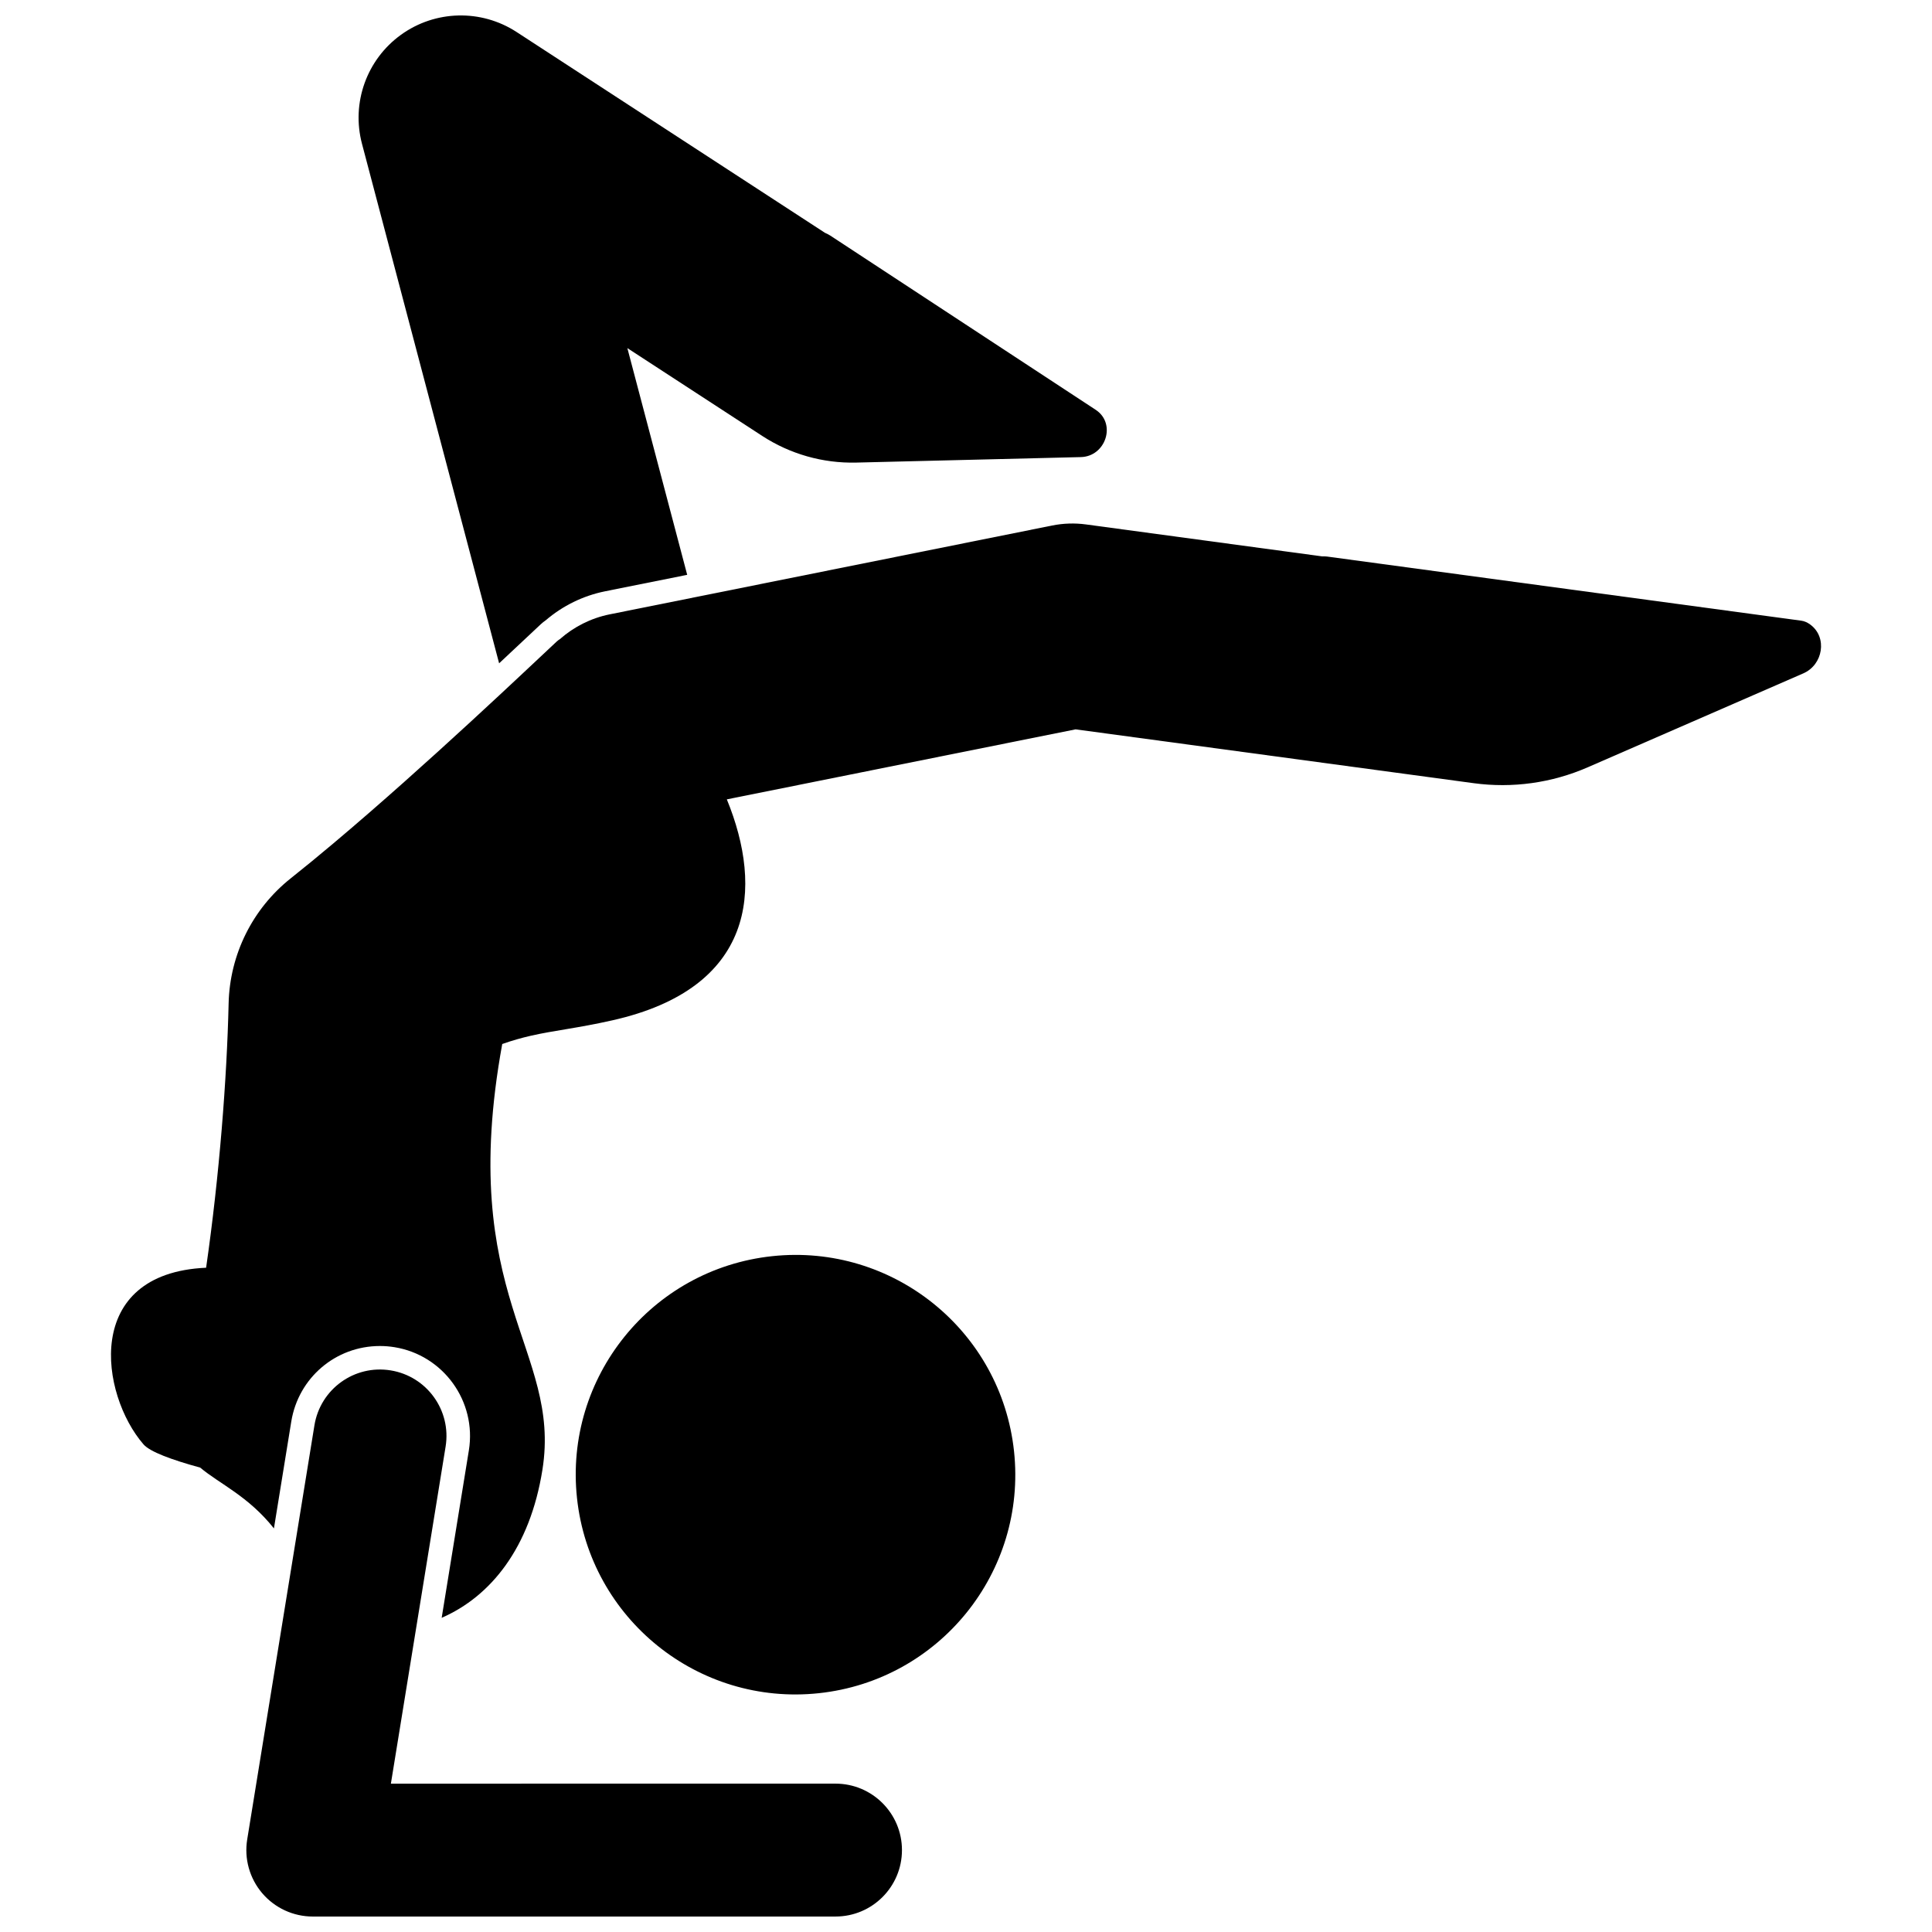 <?xml version="1.0" encoding="UTF-8"?>
<!-- Uploaded to: SVG Repo, www.svgrepo.com, Generator: SVG Repo Mixer Tools -->
<svg width="800px" height="800px" version="1.1" viewBox="144 144 512 512" xmlns="http://www.w3.org/2000/svg">
 <defs>
  <clipPath id="b">
   <path d="m239 148.09h199v171.91h-199z"/>
  </clipPath>
  <clipPath id="a">
   <path d="m209 506h175v145.9h-175z"/>
  </clipPath>
 </defs>
 <g clip-path="url(#b)">
  <path d="m287.27 309.47c0.406-0.383 0.855-0.742 1.332-1.07 4.527-3.879 9.965-6.535 15.754-7.699l21.758-4.367-15.859-60.082 35.742 23.273c7.398 4.816 16.086 7.281 24.91 7.066l59.531-1.457c6.559-0.16 9.453-8.773 4.027-12.465-0.039-0.027-0.082-0.055-0.121-0.082l-70.309-46.152c-0.453-0.297-0.93-0.527-1.41-0.734l-81.727-53.219c-9.391-6.113-21.574-5.812-30.648 0.746-9.082 6.562-13.184 18.035-10.324 28.867l36.344 137.69c2.848-2.66 5.301-4.965 7.219-6.769z"/>
 </g>
 <path d="m221.19 520.73c1.883-11.602 11.766-20.023 23.492-20.023 1.285 0 2.586 0.105 3.863 0.312 12.969 2.106 21.812 14.379 19.707 27.352l-7.203 44.367c12.965-5.66 23.414-18.48 26.707-39.293 5.059-31.945-22.891-45.641-10.66-112.77 2.695-0.953 5.125-1.625 7.516-2.176 6.262-1.438 12.211-1.969 21.742-4.117 37.703-8.504 40-34.793 30.262-58.543l92.426-18.555 105.52 14.27c10.25 1.387 20.688-0.066 30.172-4.199l57.164-24.906c5.234-2.281 6.445-9.543 1.848-12.93-0.734-0.543-1.539-0.918-2.406-1.035l-125.7-17c-0.43-0.059-0.855-0.047-1.281-0.043l-62.559-8.461c-2.981-0.402-6.012-0.309-8.961 0.285l-117.25 23.539c-5.035 1.012-9.547 3.348-13.203 6.562-0.301 0.188-0.594 0.402-0.863 0.652-6.746 6.281-34.352 32.609-59.215 53.52-3.84 3.231-7.617 6.336-11.242 9.215-10.164 8.07-16.18 20.215-16.48 33.188-0.457 19.863-2.438 45.566-5.965 70.02-32.855 1.469-28.039 33.629-16.582 46.82 1.719 1.977 7.531 4.106 15.016 6.148 5.07 4.285 12.73 7.527 19.539 16.117z"/>
 <path d="m412.73 528.61c3.422 31.984-19.73 60.684-51.715 64.105-31.98 3.422-60.68-19.73-64.105-51.711-3.422-31.98 19.73-60.684 51.715-64.105 31.98-3.422 60.68 19.73 64.105 51.711"/>
 <g clip-path="url(#a)">
  <path d="m226.9 651.9h138.52c9.723 0 17.609-7.883 17.609-17.609 0-9.723-7.883-17.609-17.609-17.609l-117.83 0.004 14.5-89.316c1.559-9.602-4.961-18.645-14.559-20.203-9.625-1.57-18.645 4.961-20.203 14.559l-17.816 109.75c-0.828 5.098 0.625 10.297 3.969 14.23 3.348 3.93 8.25 6.195 13.414 6.195z"/>
 </g>
</svg>
